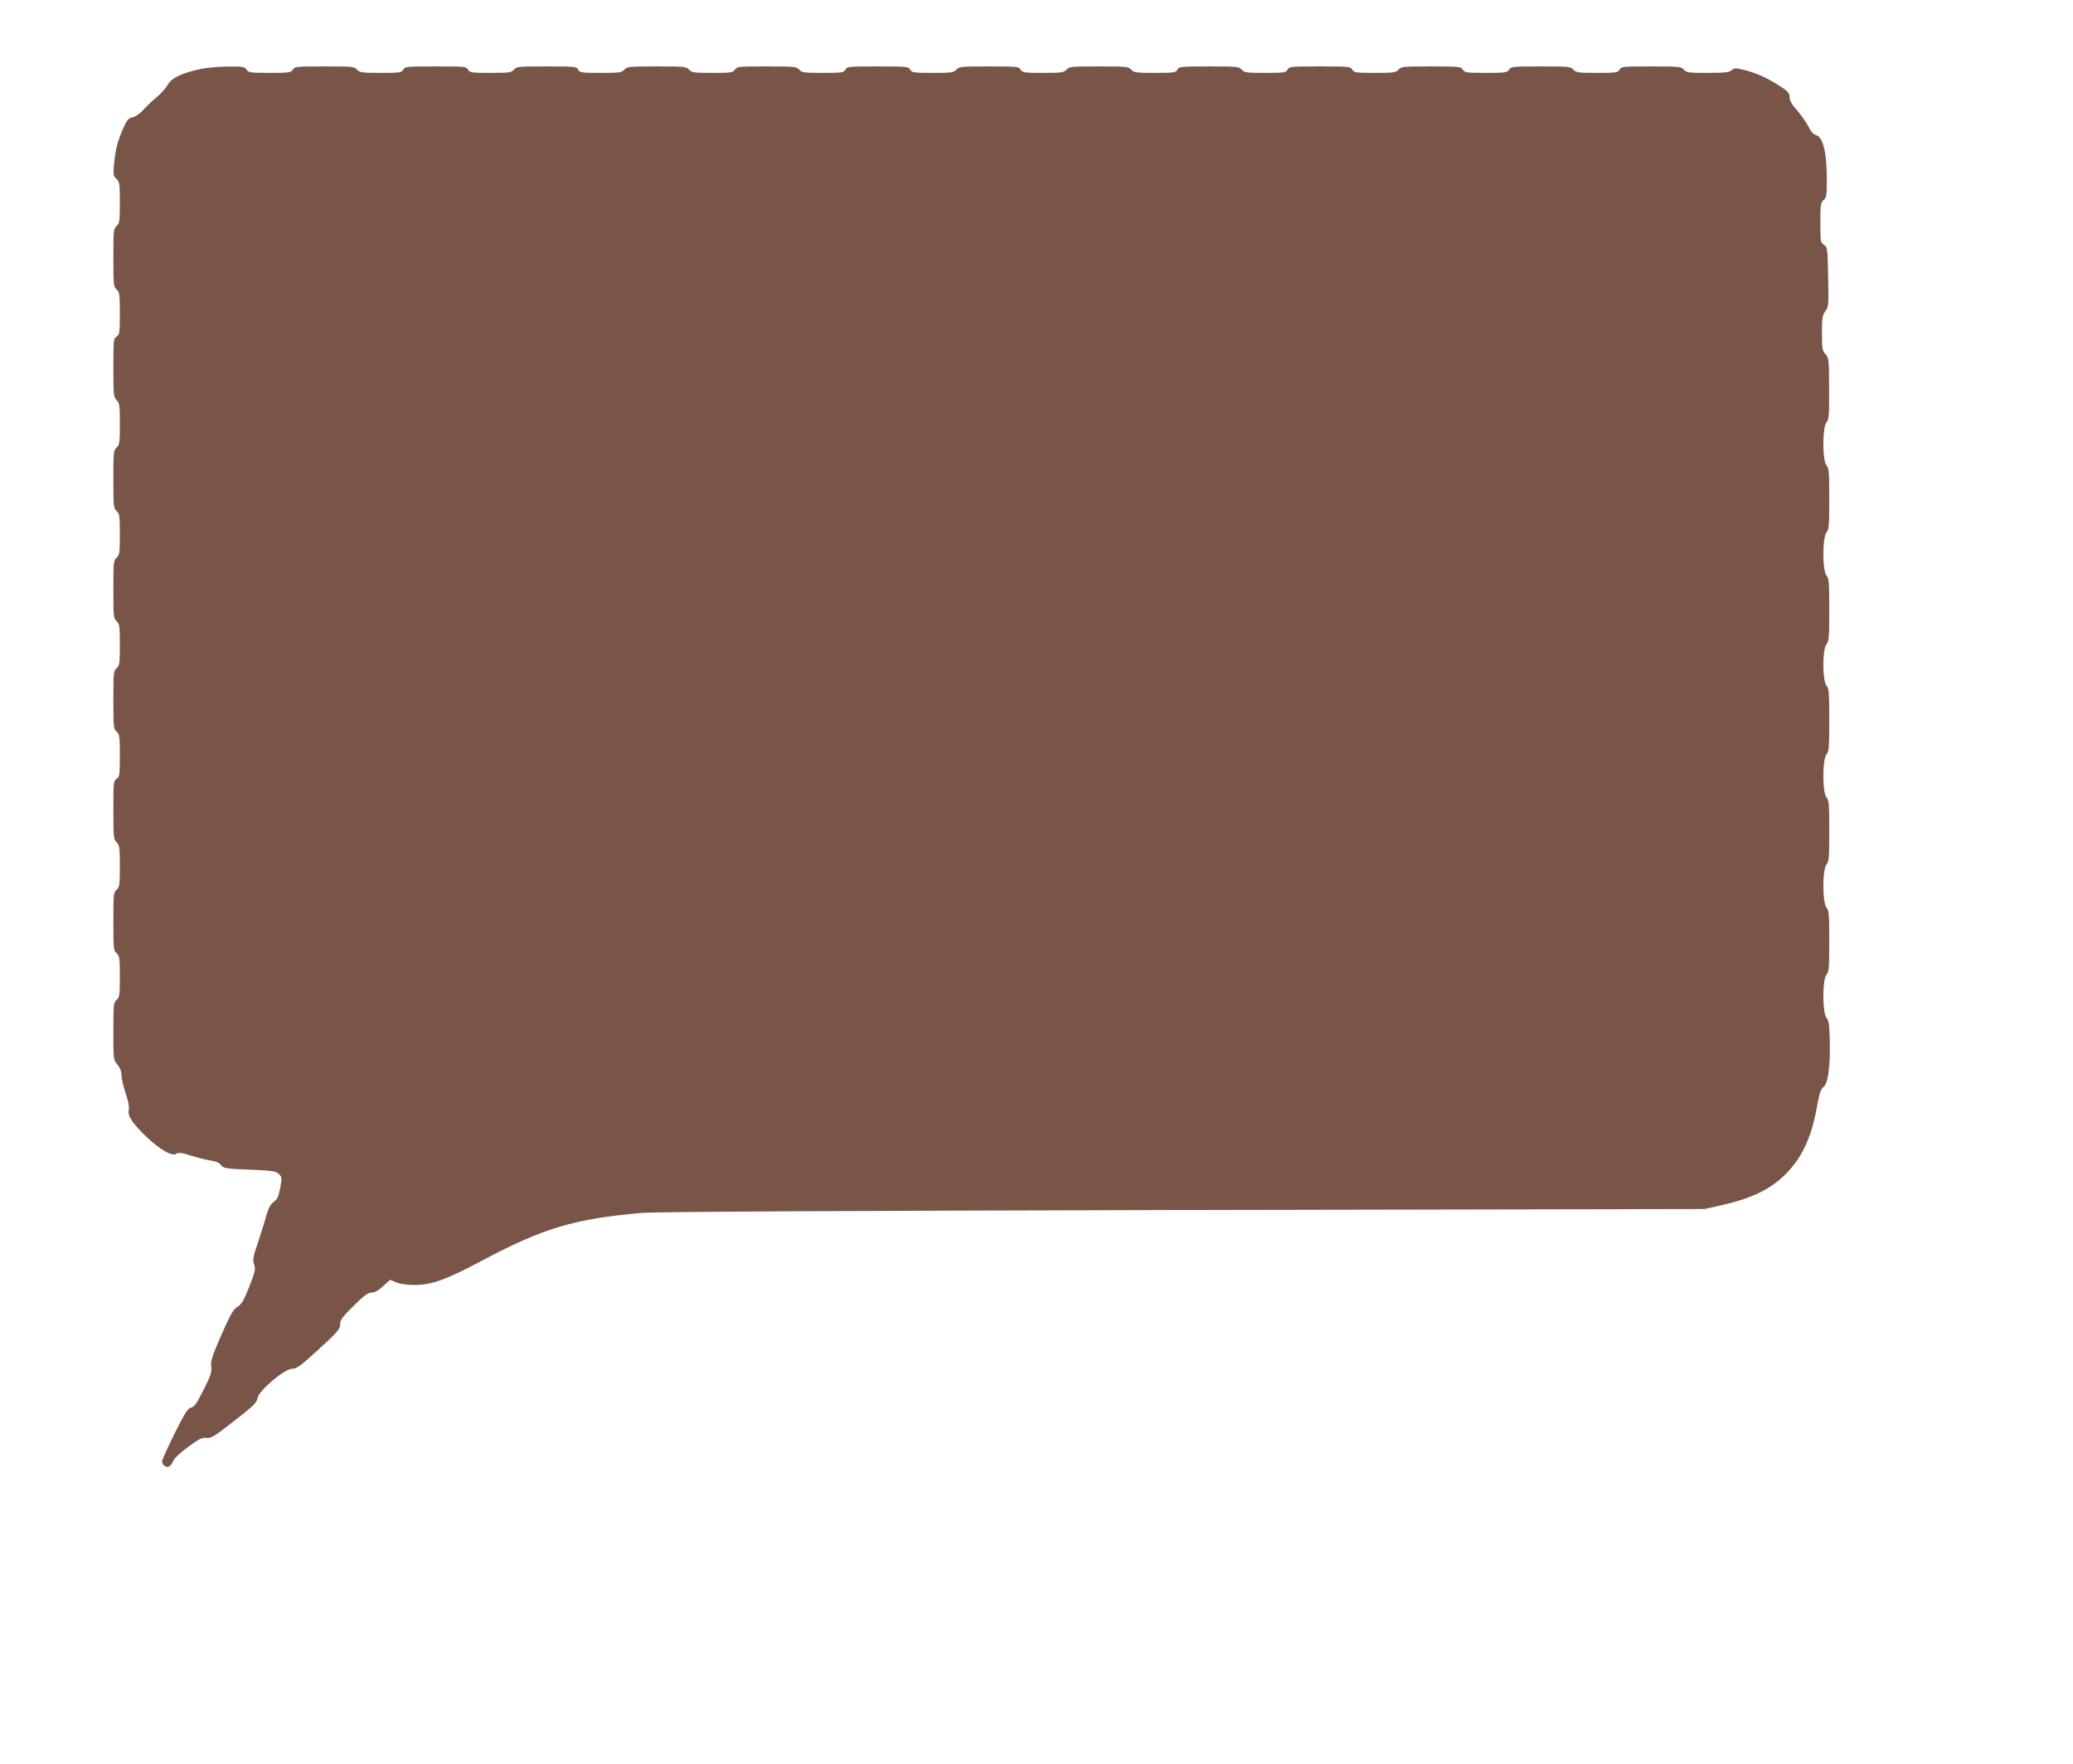 <?xml version="1.0" standalone="no"?>
<!DOCTYPE svg PUBLIC "-//W3C//DTD SVG 20010904//EN"
 "http://www.w3.org/TR/2001/REC-SVG-20010904/DTD/svg10.dtd">
<svg version="1.0" xmlns="http://www.w3.org/2000/svg"
 width="1280pt" height="1089pt" viewBox="0 0 1280 1089"
 preserveAspectRatio="xMidYMid meet">
<g transform="translate(0,1089) scale(0.1,-0.1)"
fill="#795548" stroke="none">
<path d="M1235 10463 c-113 -24 -177 -55 -200 -97 -11 -20 -40 -53 -65 -74
-25 -20 -63 -56 -83 -78 -22 -25 -50 -44 -68 -48 -25 -5 -34 -15 -58 -68 -34
-76 -49 -133 -57 -224 -6 -62 -4 -71 15 -88 19 -18 21 -29 21 -146 0 -114 -2
-129 -20 -145 -19 -17 -20 -31 -20 -197 0 -166 1 -179 20 -195 18 -16 20 -30
20 -148 0 -119 -2 -131 -20 -143 -19 -11 -20 -23 -20 -192 0 -167 1 -181 20
-200 18 -18 20 -33 20 -148 0 -115 -2 -129 -20 -145 -19 -16 -20 -29 -20 -195
0 -166 1 -180 20 -197 18 -16 20 -31 20 -144 0 -114 -2 -128 -20 -144 -19 -16
-20 -29 -20 -195 0 -166 1 -180 20 -197 18 -16 20 -31 20 -145 0 -114 -2 -129
-20 -145 -19 -17 -20 -31 -20 -197 0 -166 1 -179 20 -195 18 -16 20 -30 20
-148 0 -119 -2 -131 -20 -143 -19 -11 -20 -23 -20 -192 0 -167 1 -181 20 -200
18 -18 20 -33 20 -148 0 -115 -2 -129 -20 -145 -19 -16 -20 -29 -20 -195 0
-166 1 -180 20 -197 18 -16 20 -31 20 -144 0 -114 -2 -128 -20 -144 -19 -16
-20 -29 -20 -193 0 -173 0 -177 25 -206 16 -19 25 -42 25 -65 0 -19 11 -69 25
-110 17 -50 24 -86 20 -105 -9 -37 24 -85 114 -171 84 -78 153 -117 180 -100
15 9 33 7 92 -12 41 -13 95 -26 122 -30 31 -5 52 -14 62 -28 14 -20 28 -22
176 -28 143 -6 164 -9 181 -27 19 -19 20 -24 8 -86 -10 -53 -18 -70 -40 -86
-19 -14 -32 -37 -45 -82 -9 -35 -33 -110 -52 -168 -31 -91 -34 -108 -24 -136
10 -28 7 -43 -30 -138 -34 -86 -48 -109 -73 -124 -25 -15 -43 -46 -99 -173
-57 -131 -67 -161 -63 -194 5 -34 -2 -56 -47 -145 -42 -84 -57 -106 -77 -110
-21 -5 -38 -32 -102 -160 -42 -85 -77 -162 -77 -171 -1 -22 23 -41 42 -33 8 3
21 19 27 35 8 18 44 52 94 88 66 48 86 58 111 54 27 -4 49 9 170 104 120 93
141 114 145 141 7 47 167 182 215 182 28 0 52 18 164 121 116 106 131 124 131
152 0 27 13 46 83 115 65 64 89 82 111 82 20 0 43 13 72 40 l43 39 38 -16 c24
-10 66 -16 113 -16 104 0 196 33 410 147 382 204 581 263 995 298 88 7 1173
13 3345 18 l3215 6 95 21 c180 40 294 92 384 174 115 105 179 234 215 436 15
84 24 110 41 123 28 21 43 136 38 295 -2 90 -7 117 -20 132 -26 29 -26 237 0
266 15 17 17 42 17 207 0 165 -2 190 -17 207 -26 29 -26 237 0 266 15 17 17
42 17 207 0 165 -2 190 -17 207 -26 29 -26 237 0 266 15 17 17 42 17 212 0
170 -2 195 -17 212 -26 29 -26 227 0 256 15 17 17 42 17 212 0 170 -2 195 -17
212 -26 29 -26 237 0 266 15 17 17 42 17 207 0 165 -2 190 -17 207 -26 29 -26
237 0 266 15 17 17 42 16 208 0 180 -2 190 -22 212 -20 21 -22 34 -22 131 0
93 3 111 21 135 20 27 21 38 17 211 -3 176 -4 183 -25 198 -22 14 -23 21 -23
137 0 109 2 124 20 140 18 16 20 31 20 125 0 168 -23 265 -67 276 -16 4 -32
23 -48 55 -14 27 -45 71 -70 99 -32 36 -45 59 -45 81 0 25 -9 35 -67 72 -78
50 -145 79 -221 97 -46 11 -55 10 -71 -4 -14 -13 -42 -16 -147 -16 -117 0
-131 2 -147 20 -16 19 -29 20 -202 20 -174 0 -185 -1 -195 -20 -10 -18 -21
-20 -139 -20 -115 0 -130 2 -146 20 -17 19 -31 20 -201 20 -173 0 -185 -1
-196 -20 -12 -18 -24 -20 -143 -20 -119 0 -131 2 -143 20 -11 19 -23 20 -196
20 -170 0 -184 -1 -201 -20 -16 -18 -31 -20 -146 -20 -118 0 -129 2 -139 20
-10 19 -21 20 -200 20 -179 0 -190 -1 -200 -20 -10 -18 -21 -20 -138 -20 -115
0 -129 2 -145 20 -16 19 -29 20 -202 20 -174 0 -185 -1 -195 -20 -10 -18 -21
-20 -139 -20 -115 0 -130 2 -146 20 -17 19 -31 20 -200 20 -169 0 -183 -1
-200 -20 -16 -18 -31 -20 -144 -20 -115 0 -127 2 -139 20 -11 19 -23 20 -196
20 -170 0 -184 -1 -201 -20 -16 -18 -31 -20 -146 -20 -118 0 -129 2 -139 20
-10 19 -21 20 -200 20 -179 0 -190 -1 -200 -20 -10 -18 -21 -20 -139 -20 -115
0 -130 2 -146 20 -17 19 -31 20 -201 20 -173 0 -185 -1 -196 -20 -12 -18 -24
-20 -139 -20 -113 0 -128 2 -144 20 -17 19 -31 20 -200 20 -169 0 -183 -1
-200 -20 -16 -18 -31 -20 -146 -20 -118 0 -129 2 -139 20 -10 19 -21 20 -195
20 -173 0 -186 -1 -202 -20 -16 -18 -30 -20 -145 -20 -117 0 -128 2 -138 20
-10 19 -21 20 -200 20 -179 0 -190 -1 -200 -20 -10 -18 -21 -20 -139 -20 -115
0 -130 2 -146 20 -17 19 -31 20 -201 20 -173 0 -185 -1 -196 -20 -12 -18 -24
-20 -143 -20 -119 0 -131 2 -143 20 -11 18 -23 20 -115 19 -56 0 -133 -7 -172
-16z"/>
</g>
</svg>
